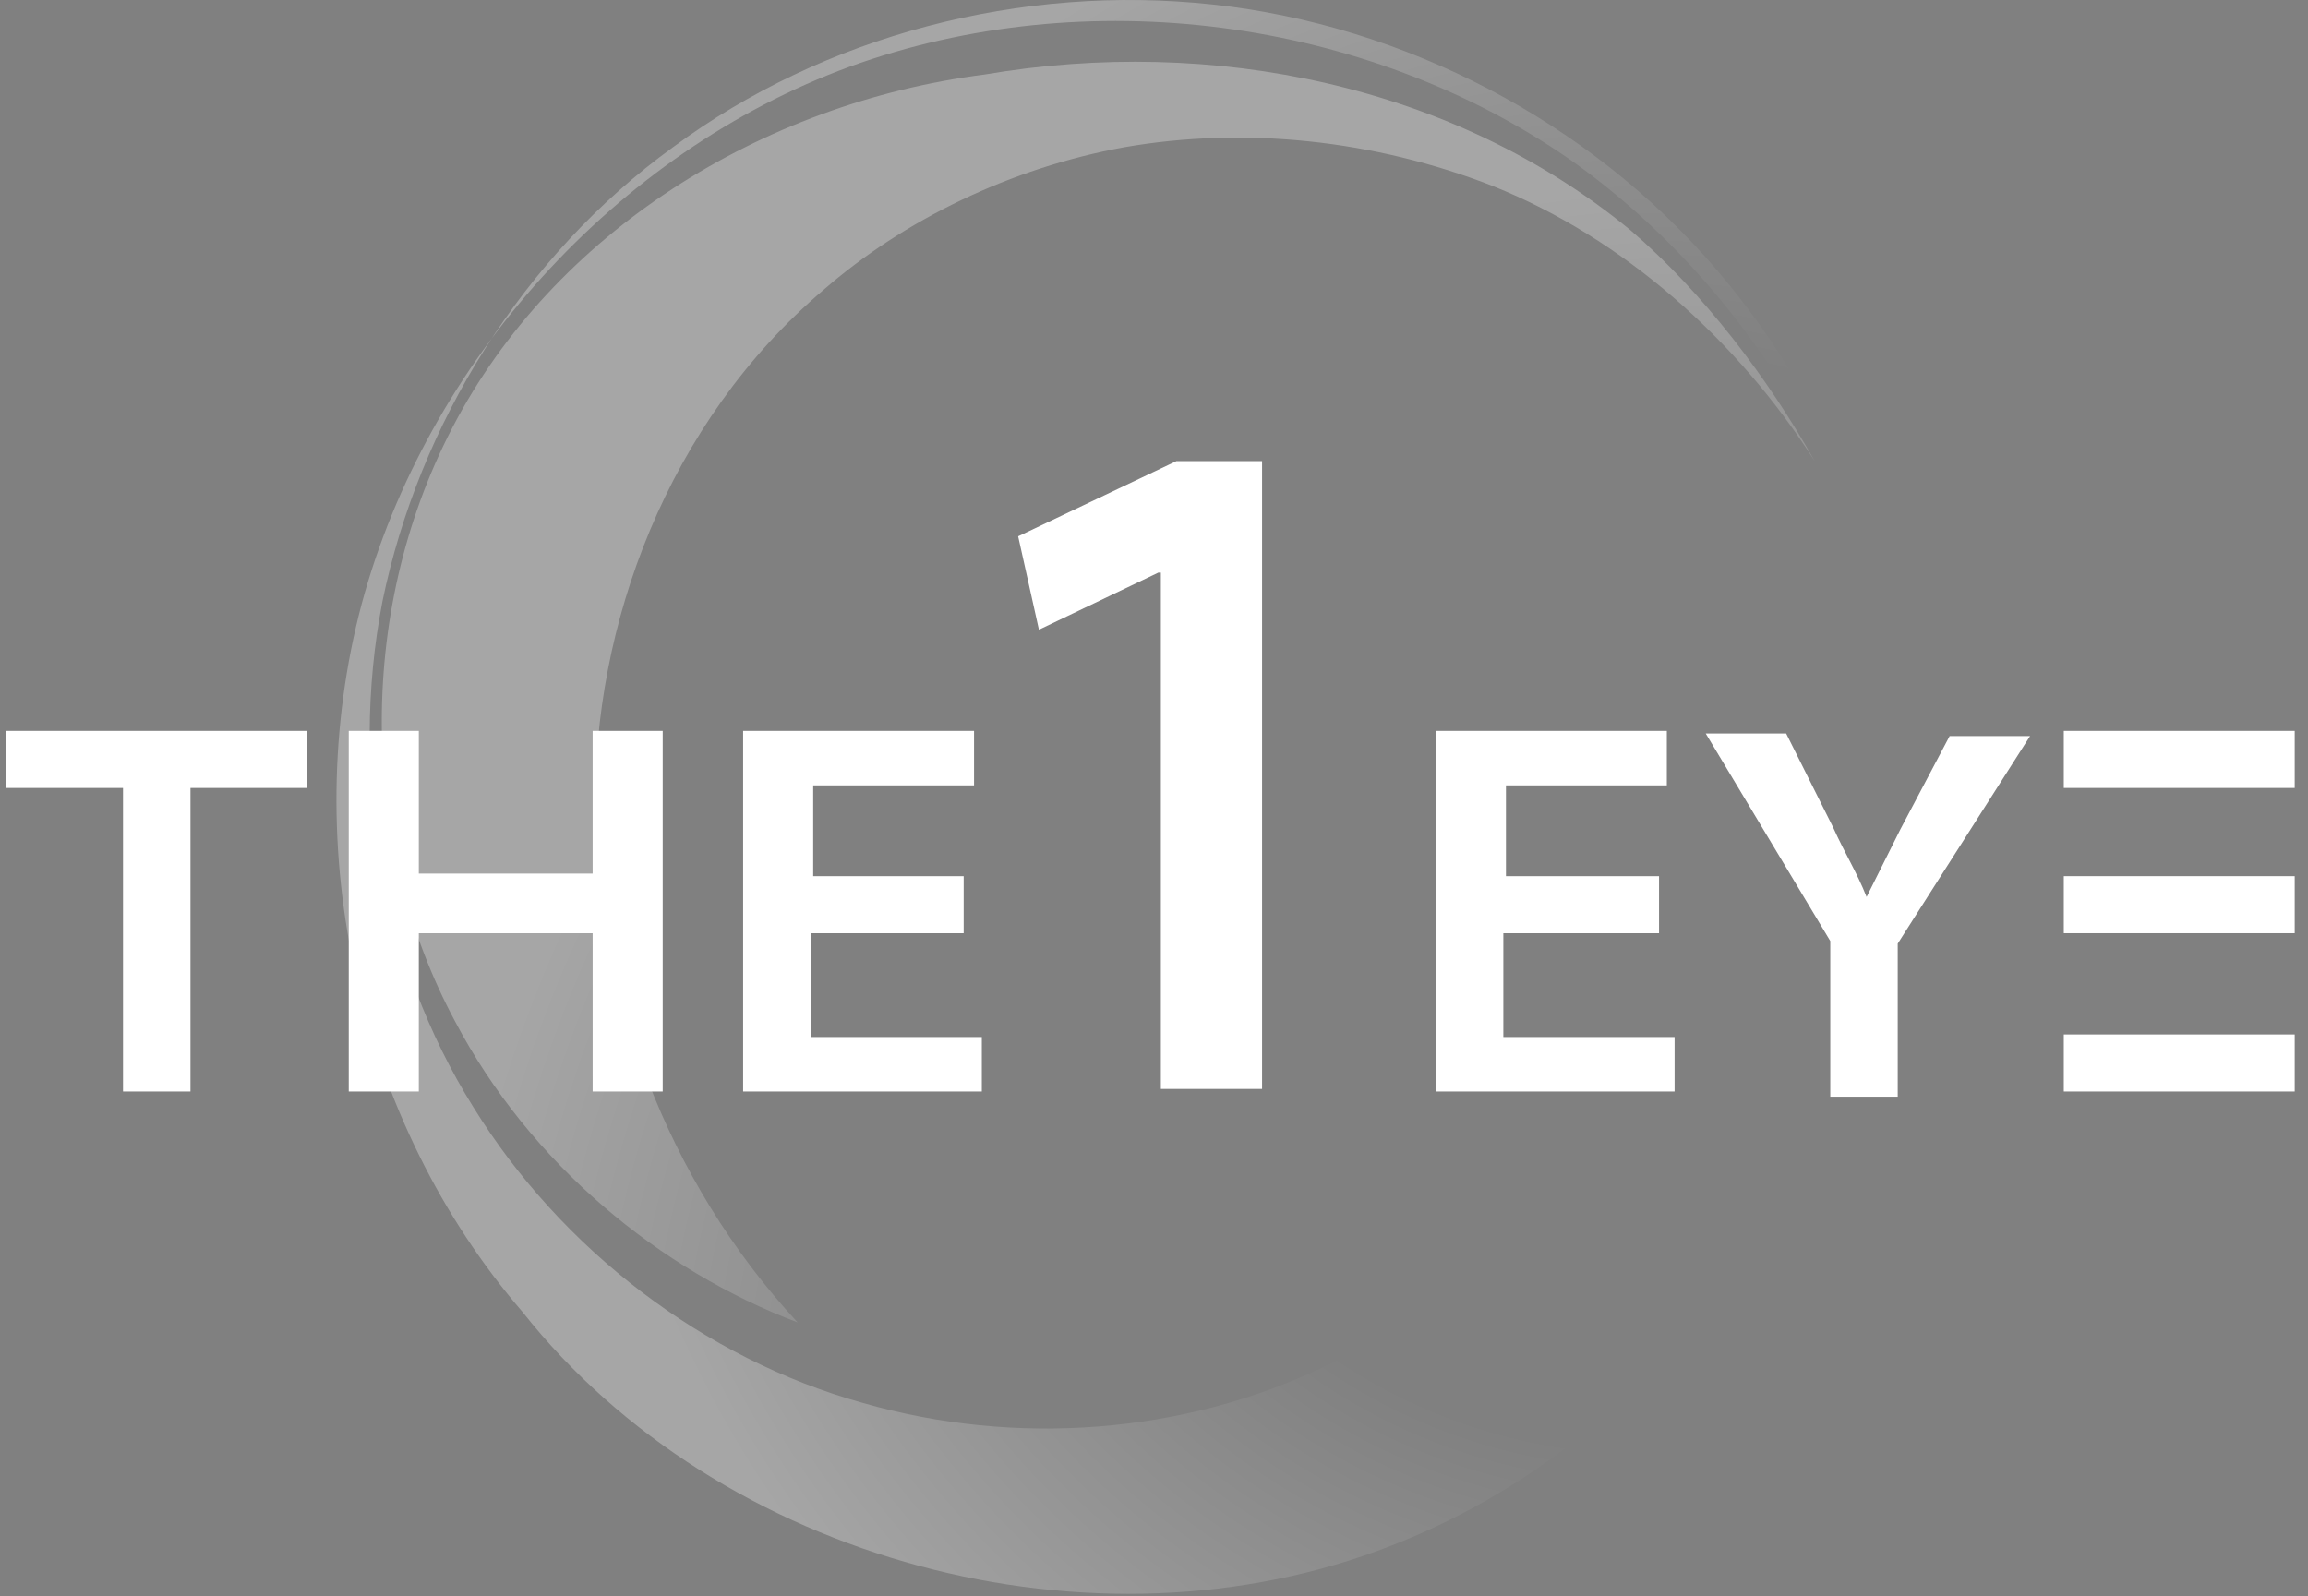 <svg width="107" height="74" viewBox="0 0 107 74" fill="none" xmlns="http://www.w3.org/2000/svg">
<rect x="0" y="0" width="107" height="74" fill="#808080" stroke="none"/>
<path opacity="0.3" fill-rule="evenodd" clip-rule="evenodd" d="M75.59 10.674C67.411 3.938 56.224 1.652 45.638 3.456C35.294 4.78 25.671 10.794 20.979 19.816C16.408 28.597 16.769 39.303 21.099 47.362C24.588 53.978 30.602 58.91 36.978 61.315C30.843 54.7 27.715 45.918 27.595 37.618C27.475 28.958 30.963 19.575 38.181 13.44C41.909 10.193 46.841 7.787 52.134 6.825C57.667 5.862 63.682 6.464 69.215 8.629C75.229 11.035 80.522 15.726 84.131 21.38C81.966 17.53 78.958 13.561 75.59 10.674Z" fill="url(#paint0_radial_220_1894)"/>
<path opacity="0.3" fill-rule="evenodd" clip-rule="evenodd" d="M88.341 37.257H88.461C88.702 28.356 85.454 19.334 79.56 12.477C73.666 5.621 65.125 1.17 56.224 0.208C47.323 -0.754 38.181 1.651 31.204 6.824C24.227 11.876 19.416 19.695 17.732 27.874C16.168 35.934 17.732 44.594 21.942 51.331C26.032 57.947 32.647 62.999 39.985 65.044C47.082 67.088 54.901 66.487 61.396 63.36C67.772 60.352 72.824 55.06 75.59 48.925C80.282 46.038 85.213 42.069 87.379 36.535C88.1 51.21 78.477 66.246 64.524 71.659C50.691 77.073 33.369 72.381 24.227 60.834C16.649 52.052 13.762 39.302 16.769 27.995C19.776 16.808 28.558 7.064 39.383 3.095C50.33 -0.875 63.321 0.809 72.824 7.425C82.327 14.162 88.341 25.709 88.341 37.257Z" fill="url(#paint1_radial_220_1894)"/>
<path d="M53.698 26.551L48.165 29.198L47.202 24.867L54.54 21.379H58.51V50.489H53.818V26.551H53.698Z" fill="white"/>
<path d="M106.384 33.889H95.679V36.535H106.384V33.889Z" fill="white"/>
<path d="M106.384 47.963H95.679V50.609H106.384V47.963Z" fill="white"/>
<path d="M106.384 40.624H95.679V43.27H106.384V40.624Z" fill="white"/>
<path d="M5.703 36.535H0.29V33.889H14.243V36.535H8.83V50.609H5.703V36.535Z" fill="white"/>
<path d="M19.416 33.889V40.505H27.475V33.889H30.723V50.609H27.475V43.271H19.416V50.609H16.168V33.889H19.416Z" fill="white"/>
<path d="M44.676 43.271H37.579V48.083H45.518V50.609H34.452V33.889H45.157V36.415H37.7V40.625H44.676V43.271Z" fill="white"/>
<path d="M76.793 43.271H69.696V48.083H77.635V50.609H66.569V33.889H77.275V36.415H69.817V40.625H76.914V43.271H76.793Z" fill="white"/>
<path d="M84.853 50.609V43.632L79.079 34.009H82.808L84.973 38.339C85.574 39.662 86.056 40.384 86.537 41.587C87.018 40.625 87.499 39.662 88.1 38.459L90.386 34.129H94.115L87.98 43.752V50.849H84.853V50.609Z" fill="white"/>
<defs>
<radialGradient id="paint0_radial_220_1894" cx="0" cy="0" r="1" gradientUnits="userSpaceOnUse" gradientTransform="translate(79.076 67.111) scale(110.537 110.537)">
<stop offset="0.269" stop-color="white" stop-opacity="0"/>
<stop offset="0.315" stop-color="#DFF1FC" stop-opacity="0.178"/>
<stop offset="0.386" stop-color="white" stop-opacity="0.455"/>
<stop offset="0.448" stop-color="white" stop-opacity="0.694"/>
<stop offset="0.497" stop-color="white" stop-opacity="0.883"/>
<stop offset="0.527" stop-color="white"/>
<stop offset="0.564" stop-color="white"/>
<stop offset="0.638" stop-color="white"/>
<stop offset="0.703" stop-color="white"/>
<stop offset="0.754" stop-color="white"/>
<stop offset="0.785" stop-color="white"/>
<stop offset="1" stop-color="#005996"/>
</radialGradient>
<radialGradient id="paint1_radial_220_1894" cx="0" cy="0" r="1" gradientUnits="userSpaceOnUse" gradientTransform="translate(76.001 41.759) scale(92.526 92.526)">
<stop offset="0.269" stop-color="white" stop-opacity="0"/>
<stop offset="0.315" stop-color="white" stop-opacity="0.178"/>
<stop offset="0.386" stop-color="white" stop-opacity="0.455"/>
<stop offset="0.448" stop-color="white" stop-opacity="0.694"/>
<stop offset="0.497" stop-color="white" stop-opacity="0.883"/>
<stop offset="0.527" stop-color="white"/>
<stop offset="0.564" stop-color="white"/>
<stop offset="0.638" stop-color="white"/>
<stop offset="0.703" stop-color="white"/>
<stop offset="0.754" stop-color="white"/>
<stop offset="0.785" stop-color="white"/>
<stop offset="1" stop-color="#005996"/>
</radialGradient>
</defs>
</svg>
